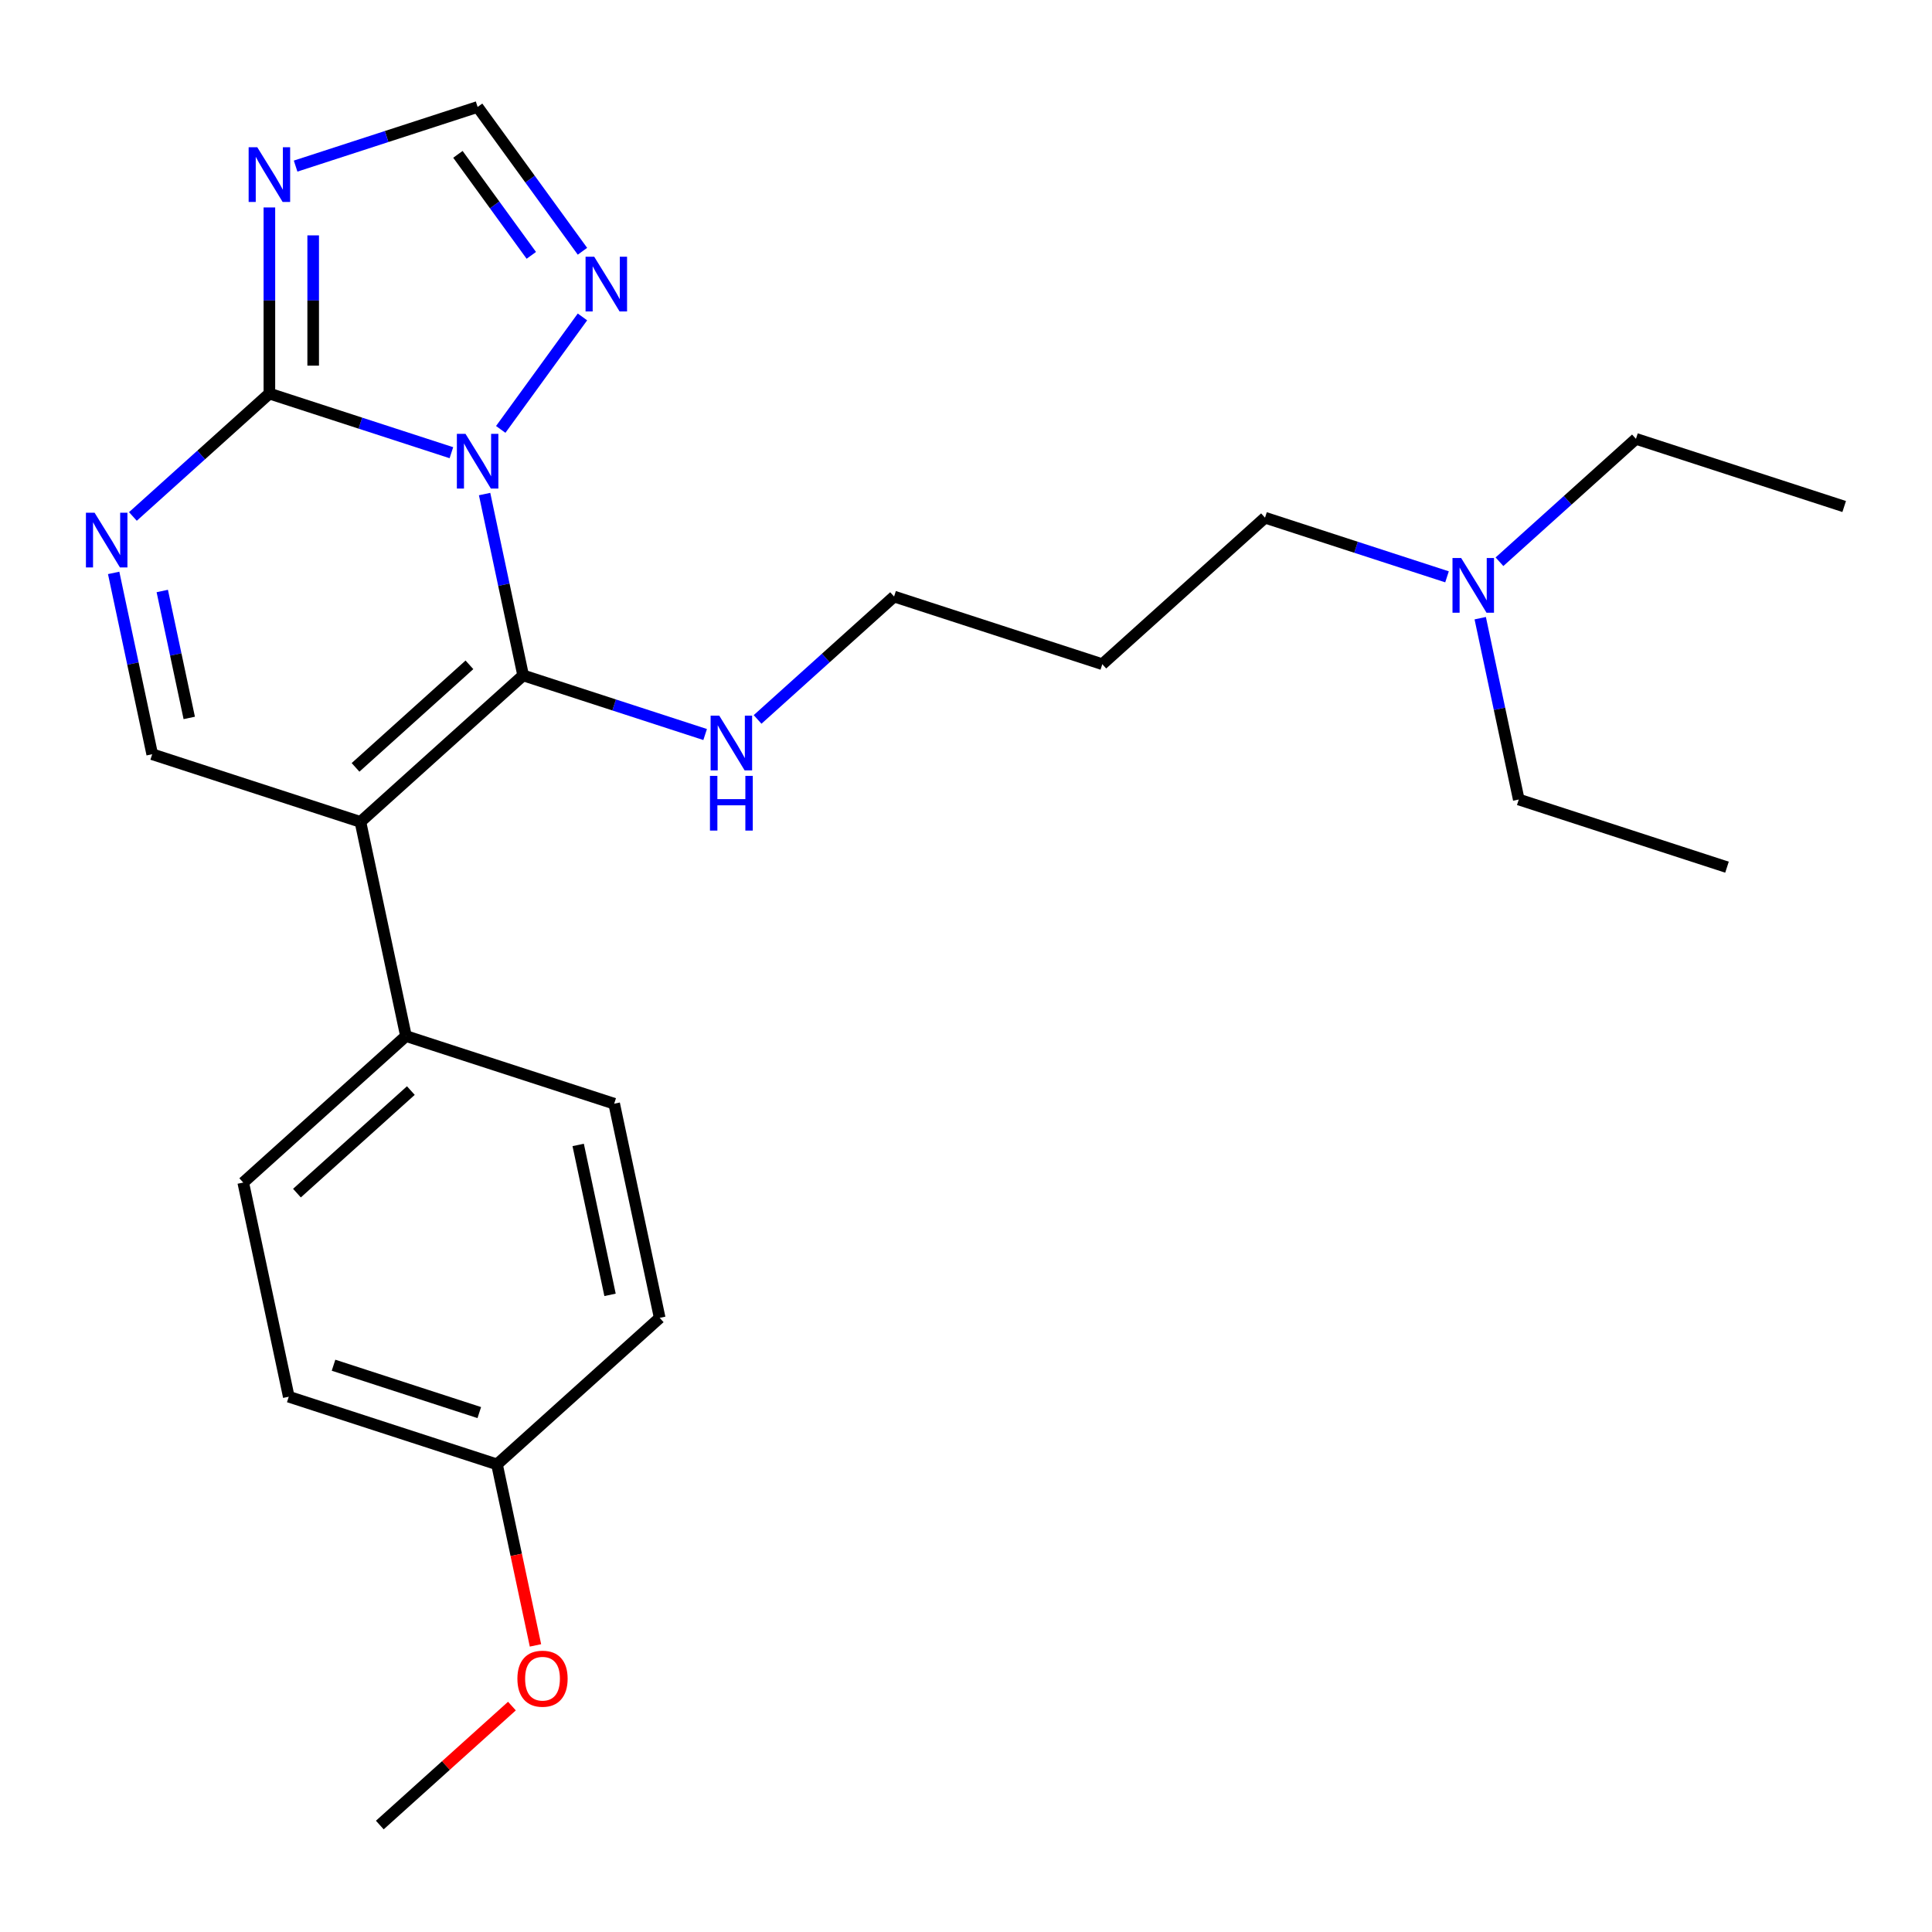 <?xml version='1.0' encoding='iso-8859-1'?>
<svg version='1.1' baseProfile='full'
              xmlns='http://www.w3.org/2000/svg'
                      xmlns:rdkit='http://www.rdkit.org/xml'
                      xmlns:xlink='http://www.w3.org/1999/xlink'
                  xml:space='preserve'
width='1000px' height='1000px' viewBox='0 0 1000 1000'>
<!-- END OF HEADER -->
<rect style='opacity:1.0;fill:#FFFFFF;stroke:none' width='1000' height='1000' x='0' y='0'> </rect>
<path class='bond-0' d='M 364.982,380.188 L 317.879,364.883' style='fill:none;fill-rule:evenodd;stroke:#0000FF;stroke-width:6px;stroke-linecap:butt;stroke-linejoin:miter;stroke-opacity:1' />
<path class='bond-0' d='M 317.879,364.883 L 270.776,349.579' style='fill:none;fill-rule:evenodd;stroke:#000000;stroke-width:6px;stroke-linecap:butt;stroke-linejoin:miter;stroke-opacity:1' />
<path class='bond-1' d='M 392.128,372.377 L 427.45,340.573' style='fill:none;fill-rule:evenodd;stroke:#0000FF;stroke-width:6px;stroke-linecap:butt;stroke-linejoin:miter;stroke-opacity:1' />
<path class='bond-1' d='M 427.45,340.573 L 462.772,308.768' style='fill:none;fill-rule:evenodd;stroke:#000000;stroke-width:6px;stroke-linecap:butt;stroke-linejoin:miter;stroke-opacity:1' />
<path class='bond-2' d='M 301.479,130.053 L 274.346,92.709' style='fill:none;fill-rule:evenodd;stroke:#0000FF;stroke-width:6px;stroke-linecap:butt;stroke-linejoin:miter;stroke-opacity:1' />
<path class='bond-2' d='M 274.346,92.709 L 247.214,55.364' style='fill:none;fill-rule:evenodd;stroke:#000000;stroke-width:6px;stroke-linecap:butt;stroke-linejoin:miter;stroke-opacity:1' />
<path class='bond-2' d='M 275.003,132.172 L 256.01,106.031' style='fill:none;fill-rule:evenodd;stroke:#0000FF;stroke-width:6px;stroke-linecap:butt;stroke-linejoin:miter;stroke-opacity:1' />
<path class='bond-2' d='M 256.01,106.031 L 237.017,79.89' style='fill:none;fill-rule:evenodd;stroke:#000000;stroke-width:6px;stroke-linecap:butt;stroke-linejoin:miter;stroke-opacity:1' />
<path class='bond-3' d='M 301.479,164.04 L 259.179,222.261' style='fill:none;fill-rule:evenodd;stroke:#0000FF;stroke-width:6px;stroke-linecap:butt;stroke-linejoin:miter;stroke-opacity:1' />
<path class='bond-4' d='M 247.214,55.364 L 200.111,70.669' style='fill:none;fill-rule:evenodd;stroke:#000000;stroke-width:6px;stroke-linecap:butt;stroke-linejoin:miter;stroke-opacity:1' />
<path class='bond-4' d='M 200.111,70.669 L 153.008,85.974' style='fill:none;fill-rule:evenodd;stroke:#0000FF;stroke-width:6px;stroke-linecap:butt;stroke-linejoin:miter;stroke-opacity:1' />
<path class='bond-5' d='M 139.435,107.377 L 139.435,155.543' style='fill:none;fill-rule:evenodd;stroke:#0000FF;stroke-width:6px;stroke-linecap:butt;stroke-linejoin:miter;stroke-opacity:1' />
<path class='bond-5' d='M 139.435,155.543 L 139.435,203.71' style='fill:none;fill-rule:evenodd;stroke:#000000;stroke-width:6px;stroke-linecap:butt;stroke-linejoin:miter;stroke-opacity:1' />
<path class='bond-5' d='M 162.1,121.827 L 162.1,155.543' style='fill:none;fill-rule:evenodd;stroke:#0000FF;stroke-width:6px;stroke-linecap:butt;stroke-linejoin:miter;stroke-opacity:1' />
<path class='bond-5' d='M 162.1,155.543 L 162.1,189.26' style='fill:none;fill-rule:evenodd;stroke:#000000;stroke-width:6px;stroke-linecap:butt;stroke-linejoin:miter;stroke-opacity:1' />
<path class='bond-6' d='M 250.826,255.722 L 260.801,302.65' style='fill:none;fill-rule:evenodd;stroke:#0000FF;stroke-width:6px;stroke-linecap:butt;stroke-linejoin:miter;stroke-opacity:1' />
<path class='bond-6' d='M 260.801,302.65 L 270.776,349.579' style='fill:none;fill-rule:evenodd;stroke:#000000;stroke-width:6px;stroke-linecap:butt;stroke-linejoin:miter;stroke-opacity:1' />
<path class='bond-7' d='M 233.641,234.319 L 186.538,219.014' style='fill:none;fill-rule:evenodd;stroke:#0000FF;stroke-width:6px;stroke-linecap:butt;stroke-linejoin:miter;stroke-opacity:1' />
<path class='bond-7' d='M 186.538,219.014 L 139.435,203.71' style='fill:none;fill-rule:evenodd;stroke:#000000;stroke-width:6px;stroke-linecap:butt;stroke-linejoin:miter;stroke-opacity:1' />
<path class='bond-8' d='M 139.435,203.71 L 104.112,235.514' style='fill:none;fill-rule:evenodd;stroke:#000000;stroke-width:6px;stroke-linecap:butt;stroke-linejoin:miter;stroke-opacity:1' />
<path class='bond-8' d='M 104.112,235.514 L 68.79,267.318' style='fill:none;fill-rule:evenodd;stroke:#0000FF;stroke-width:6px;stroke-linecap:butt;stroke-linejoin:miter;stroke-opacity:1' />
<path class='bond-9' d='M 58.829,296.533 L 68.804,343.461' style='fill:none;fill-rule:evenodd;stroke:#0000FF;stroke-width:6px;stroke-linecap:butt;stroke-linejoin:miter;stroke-opacity:1' />
<path class='bond-9' d='M 68.804,343.461 L 78.779,390.389' style='fill:none;fill-rule:evenodd;stroke:#000000;stroke-width:6px;stroke-linecap:butt;stroke-linejoin:miter;stroke-opacity:1' />
<path class='bond-9' d='M 83.991,305.899 L 90.974,338.748' style='fill:none;fill-rule:evenodd;stroke:#0000FF;stroke-width:6px;stroke-linecap:butt;stroke-linejoin:miter;stroke-opacity:1' />
<path class='bond-9' d='M 90.974,338.748 L 97.956,371.598' style='fill:none;fill-rule:evenodd;stroke:#000000;stroke-width:6px;stroke-linecap:butt;stroke-linejoin:miter;stroke-opacity:1' />
<path class='bond-10' d='M 78.779,390.389 L 186.558,425.408' style='fill:none;fill-rule:evenodd;stroke:#000000;stroke-width:6px;stroke-linecap:butt;stroke-linejoin:miter;stroke-opacity:1' />
<path class='bond-11' d='M 186.558,425.408 L 270.776,349.579' style='fill:none;fill-rule:evenodd;stroke:#000000;stroke-width:6px;stroke-linecap:butt;stroke-linejoin:miter;stroke-opacity:1' />
<path class='bond-11' d='M 184.025,397.19 L 242.977,344.11' style='fill:none;fill-rule:evenodd;stroke:#000000;stroke-width:6px;stroke-linecap:butt;stroke-linejoin:miter;stroke-opacity:1' />
<path class='bond-12' d='M 186.558,425.408 L 210.12,536.258' style='fill:none;fill-rule:evenodd;stroke:#000000;stroke-width:6px;stroke-linecap:butt;stroke-linejoin:miter;stroke-opacity:1' />
<path class='bond-13' d='M 210.12,536.258 L 125.902,612.088' style='fill:none;fill-rule:evenodd;stroke:#000000;stroke-width:6px;stroke-linecap:butt;stroke-linejoin:miter;stroke-opacity:1' />
<path class='bond-13' d='M 212.653,564.476 L 153.701,617.557' style='fill:none;fill-rule:evenodd;stroke:#000000;stroke-width:6px;stroke-linecap:butt;stroke-linejoin:miter;stroke-opacity:1' />
<path class='bond-14' d='M 210.12,536.258 L 317.899,571.277' style='fill:none;fill-rule:evenodd;stroke:#000000;stroke-width:6px;stroke-linecap:butt;stroke-linejoin:miter;stroke-opacity:1' />
<path class='bond-15' d='M 125.902,612.088 L 149.464,722.937' style='fill:none;fill-rule:evenodd;stroke:#000000;stroke-width:6px;stroke-linecap:butt;stroke-linejoin:miter;stroke-opacity:1' />
<path class='bond-16' d='M 149.464,722.937 L 257.243,757.957' style='fill:none;fill-rule:evenodd;stroke:#000000;stroke-width:6px;stroke-linecap:butt;stroke-linejoin:miter;stroke-opacity:1' />
<path class='bond-16' d='M 172.635,706.634 L 248.08,731.148' style='fill:none;fill-rule:evenodd;stroke:#000000;stroke-width:6px;stroke-linecap:butt;stroke-linejoin:miter;stroke-opacity:1' />
<path class='bond-17' d='M 257.243,757.957 L 341.461,682.127' style='fill:none;fill-rule:evenodd;stroke:#000000;stroke-width:6px;stroke-linecap:butt;stroke-linejoin:miter;stroke-opacity:1' />
<path class='bond-18' d='M 257.243,757.957 L 267.201,804.805' style='fill:none;fill-rule:evenodd;stroke:#000000;stroke-width:6px;stroke-linecap:butt;stroke-linejoin:miter;stroke-opacity:1' />
<path class='bond-18' d='M 267.201,804.805 L 277.159,851.653' style='fill:none;fill-rule:evenodd;stroke:#FF0000;stroke-width:6px;stroke-linecap:butt;stroke-linejoin:miter;stroke-opacity:1' />
<path class='bond-19' d='M 341.461,682.127 L 317.899,571.277' style='fill:none;fill-rule:evenodd;stroke:#000000;stroke-width:6px;stroke-linecap:butt;stroke-linejoin:miter;stroke-opacity:1' />
<path class='bond-19' d='M 315.757,670.212 L 299.264,592.617' style='fill:none;fill-rule:evenodd;stroke:#000000;stroke-width:6px;stroke-linecap:butt;stroke-linejoin:miter;stroke-opacity:1' />
<path class='bond-20' d='M 264.972,883.062 L 230.78,913.849' style='fill:none;fill-rule:evenodd;stroke:#FF0000;stroke-width:6px;stroke-linecap:butt;stroke-linejoin:miter;stroke-opacity:1' />
<path class='bond-20' d='M 230.78,913.849 L 196.588,944.636' style='fill:none;fill-rule:evenodd;stroke:#000000;stroke-width:6px;stroke-linecap:butt;stroke-linejoin:miter;stroke-opacity:1' />
<path class='bond-21' d='M 748.975,298.568 L 701.872,283.263' style='fill:none;fill-rule:evenodd;stroke:#0000FF;stroke-width:6px;stroke-linecap:butt;stroke-linejoin:miter;stroke-opacity:1' />
<path class='bond-21' d='M 701.872,283.263 L 654.769,267.958' style='fill:none;fill-rule:evenodd;stroke:#000000;stroke-width:6px;stroke-linecap:butt;stroke-linejoin:miter;stroke-opacity:1' />
<path class='bond-22' d='M 776.122,290.757 L 811.444,258.952' style='fill:none;fill-rule:evenodd;stroke:#0000FF;stroke-width:6px;stroke-linecap:butt;stroke-linejoin:miter;stroke-opacity:1' />
<path class='bond-22' d='M 811.444,258.952 L 846.766,227.148' style='fill:none;fill-rule:evenodd;stroke:#000000;stroke-width:6px;stroke-linecap:butt;stroke-linejoin:miter;stroke-opacity:1' />
<path class='bond-23' d='M 766.161,319.971 L 776.136,366.899' style='fill:none;fill-rule:evenodd;stroke:#0000FF;stroke-width:6px;stroke-linecap:butt;stroke-linejoin:miter;stroke-opacity:1' />
<path class='bond-23' d='M 776.136,366.899 L 786.11,413.827' style='fill:none;fill-rule:evenodd;stroke:#000000;stroke-width:6px;stroke-linecap:butt;stroke-linejoin:miter;stroke-opacity:1' />
<path class='bond-24' d='M 654.769,267.958 L 570.552,343.788' style='fill:none;fill-rule:evenodd;stroke:#000000;stroke-width:6px;stroke-linecap:butt;stroke-linejoin:miter;stroke-opacity:1' />
<path class='bond-25' d='M 846.766,227.148 L 954.545,262.168' style='fill:none;fill-rule:evenodd;stroke:#000000;stroke-width:6px;stroke-linecap:butt;stroke-linejoin:miter;stroke-opacity:1' />
<path class='bond-26' d='M 786.11,413.827 L 893.89,448.847' style='fill:none;fill-rule:evenodd;stroke:#000000;stroke-width:6px;stroke-linecap:butt;stroke-linejoin:miter;stroke-opacity:1' />
<path class='bond-27' d='M 570.552,343.788 L 462.772,308.768' style='fill:none;fill-rule:evenodd;stroke:#000000;stroke-width:6px;stroke-linecap:butt;stroke-linejoin:miter;stroke-opacity:1' />
<path  class='atom-0' d='M 372.295 370.438
L 381.575 385.438
Q 382.495 386.918, 383.975 389.598
Q 385.455 392.278, 385.535 392.438
L 385.535 370.438
L 389.295 370.438
L 389.295 398.758
L 385.415 398.758
L 375.455 382.358
Q 374.295 380.438, 373.055 378.238
Q 371.855 376.038, 371.495 375.358
L 371.495 398.758
L 367.815 398.758
L 367.815 370.438
L 372.295 370.438
' fill='#0000FF'/>
<path  class='atom-0' d='M 367.475 401.59
L 371.315 401.59
L 371.315 413.63
L 385.795 413.63
L 385.795 401.59
L 389.635 401.59
L 389.635 429.91
L 385.795 429.91
L 385.795 416.83
L 371.315 416.83
L 371.315 429.91
L 367.475 429.91
L 367.475 401.59
' fill='#0000FF'/>
<path  class='atom-1' d='M 307.565 132.887
L 316.845 147.887
Q 317.765 149.367, 319.245 152.047
Q 320.725 154.727, 320.805 154.887
L 320.805 132.887
L 324.565 132.887
L 324.565 161.207
L 320.685 161.207
L 310.725 144.807
Q 309.565 142.887, 308.325 140.687
Q 307.125 138.487, 306.765 137.807
L 306.765 161.207
L 303.085 161.207
L 303.085 132.887
L 307.565 132.887
' fill='#0000FF'/>
<path  class='atom-3' d='M 133.175 76.224
L 142.455 91.224
Q 143.375 92.704, 144.855 95.384
Q 146.335 98.064, 146.415 98.224
L 146.415 76.224
L 150.175 76.224
L 150.175 104.544
L 146.295 104.544
L 136.335 88.144
Q 135.175 86.224, 133.935 84.024
Q 132.735 81.824, 132.375 81.144
L 132.375 104.544
L 128.695 104.544
L 128.695 76.224
L 133.175 76.224
' fill='#0000FF'/>
<path  class='atom-4' d='M 240.954 224.569
L 250.234 239.569
Q 251.154 241.049, 252.634 243.729
Q 254.114 246.409, 254.194 246.569
L 254.194 224.569
L 257.954 224.569
L 257.954 252.889
L 254.074 252.889
L 244.114 236.489
Q 242.954 234.569, 241.714 232.369
Q 240.514 230.169, 240.154 229.489
L 240.154 252.889
L 236.474 252.889
L 236.474 224.569
L 240.954 224.569
' fill='#0000FF'/>
<path  class='atom-6' d='M 48.957 265.379
L 58.237 280.379
Q 59.157 281.859, 60.637 284.539
Q 62.117 287.219, 62.197 287.379
L 62.197 265.379
L 65.957 265.379
L 65.957 293.699
L 62.077 293.699
L 52.117 277.299
Q 50.957 275.379, 49.717 273.179
Q 48.517 270.979, 48.157 270.299
L 48.157 293.699
L 44.477 293.699
L 44.477 265.379
L 48.957 265.379
' fill='#0000FF'/>
<path  class='atom-16' d='M 267.805 868.886
Q 267.805 862.086, 271.165 858.286
Q 274.525 854.486, 280.805 854.486
Q 287.085 854.486, 290.445 858.286
Q 293.805 862.086, 293.805 868.886
Q 293.805 875.766, 290.405 879.686
Q 287.005 883.566, 280.805 883.566
Q 274.565 883.566, 271.165 879.686
Q 267.805 875.806, 267.805 868.886
M 280.805 880.366
Q 285.125 880.366, 287.445 877.486
Q 289.805 874.566, 289.805 868.886
Q 289.805 863.326, 287.445 860.526
Q 285.125 857.686, 280.805 857.686
Q 276.485 857.686, 274.125 860.486
Q 271.805 863.286, 271.805 868.886
Q 271.805 874.606, 274.125 877.486
Q 276.485 880.366, 280.805 880.366
' fill='#FF0000'/>
<path  class='atom-18' d='M 756.289 288.818
L 765.569 303.818
Q 766.489 305.298, 767.969 307.978
Q 769.449 310.658, 769.529 310.818
L 769.529 288.818
L 773.289 288.818
L 773.289 317.138
L 769.409 317.138
L 759.449 300.738
Q 758.289 298.818, 757.049 296.618
Q 755.849 294.418, 755.489 293.738
L 755.489 317.138
L 751.809 317.138
L 751.809 288.818
L 756.289 288.818
' fill='#0000FF'/>
</svg>
